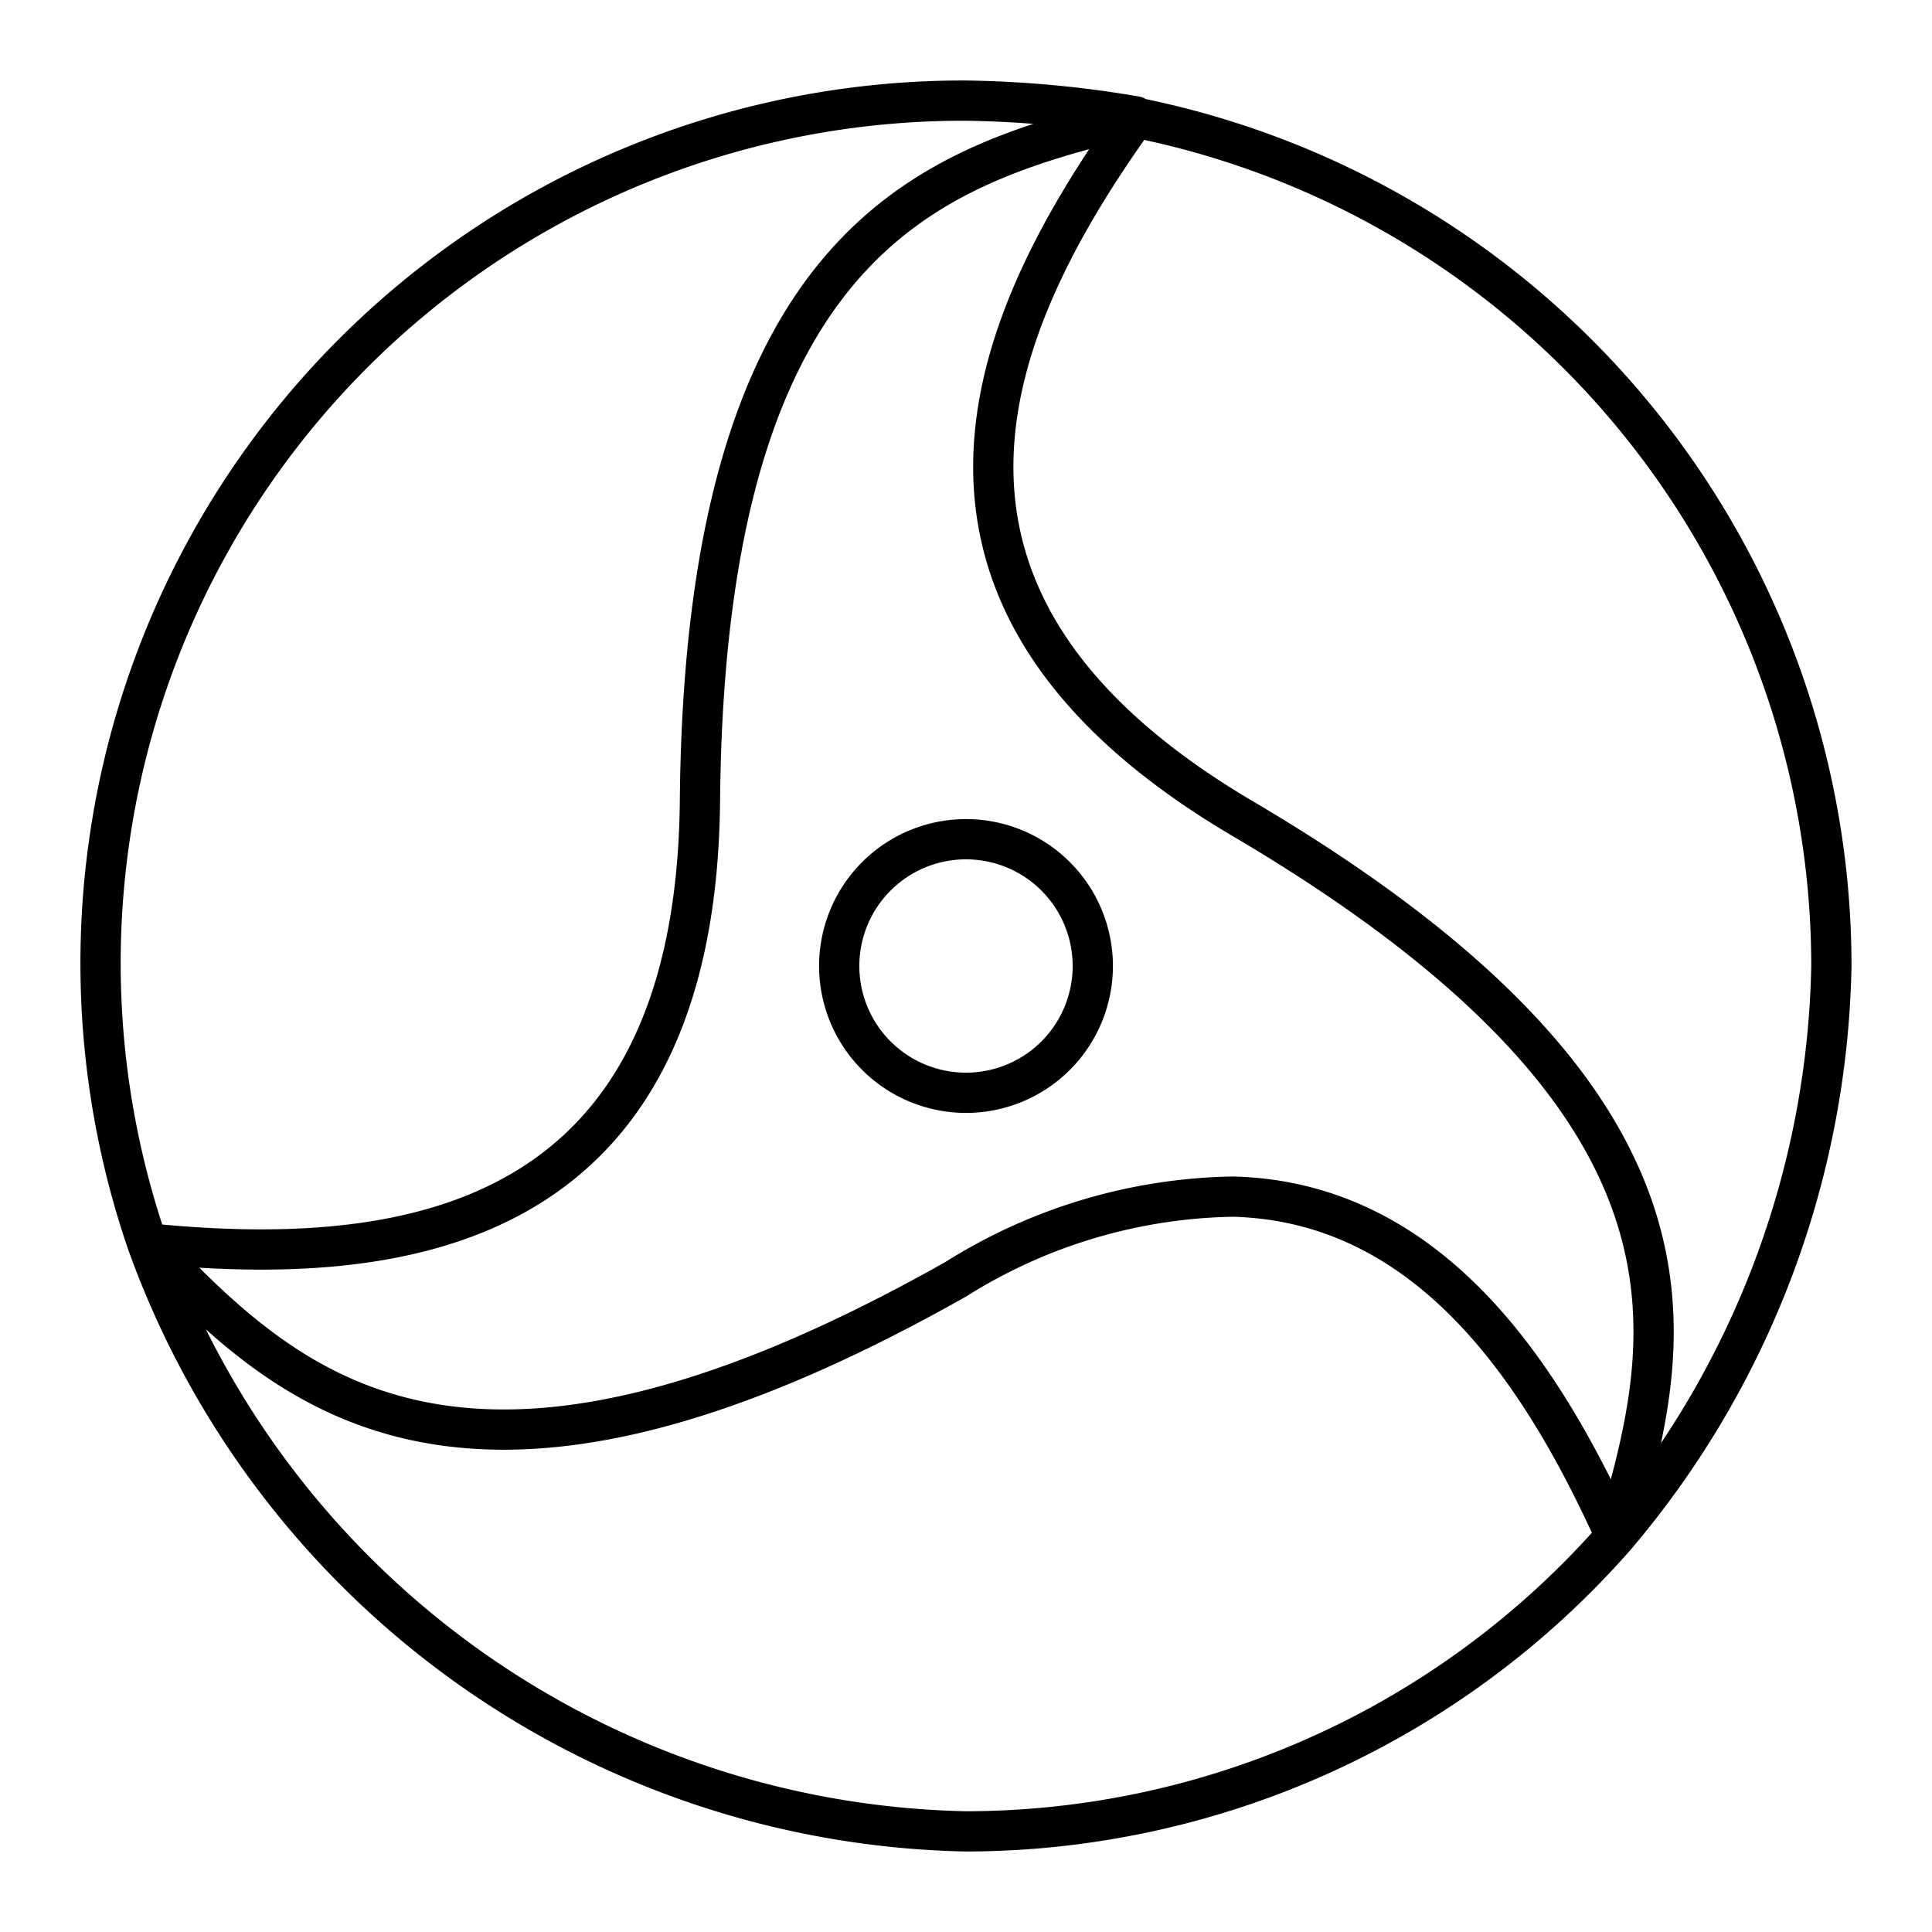 <?xml version="1.0" encoding="utf-8"?><!-- Uploaded to: SVG Repo, www.svgrepo.com, Generator: SVG Repo Mixer Tools -->
<svg width="800px" height="800px" viewBox="0 0 48 48" id="Layer_2" data-name="Layer 2" xmlns="http://www.w3.org/2000/svg"><defs><style>.cls-1{fill:none;stroke:#000000;stroke-linecap:round;stroke-linejoin:round;}</style></defs><path class="cls-1" d="M24,2.5A21.43,21.43,0,0,0,3.66,30.89c6.28.63,13.63-.25,13.73-11,.13-14.24,6-15.79,10.82-17A27.05,27.05,0,0,0,24,2.5Zm4.21.42c-3.68,5.13-6.62,11.94,2.65,17.41,12.31,7.25,10.66,13.1,9.28,17.84A22.54,22.54,0,0,0,45.5,24,21.5,21.5,0,0,0,28.21,2.92ZM24,20.85A3.15,3.15,0,0,0,20.85,24h0A3.15,3.15,0,0,0,24,27.15h0A3.15,3.15,0,0,0,27.15,24h0A3.15,3.15,0,0,0,24,20.85Zm6.64,8.88a13.32,13.32,0,0,0-6.89,2.05c-12.4,7-16.67,2.67-20.09-.89A22.09,22.09,0,0,0,24,45.5a21.5,21.5,0,0,0,16.14-7.33c-1.85-4.1-4.64-8.31-9.5-8.44Z"/></svg>